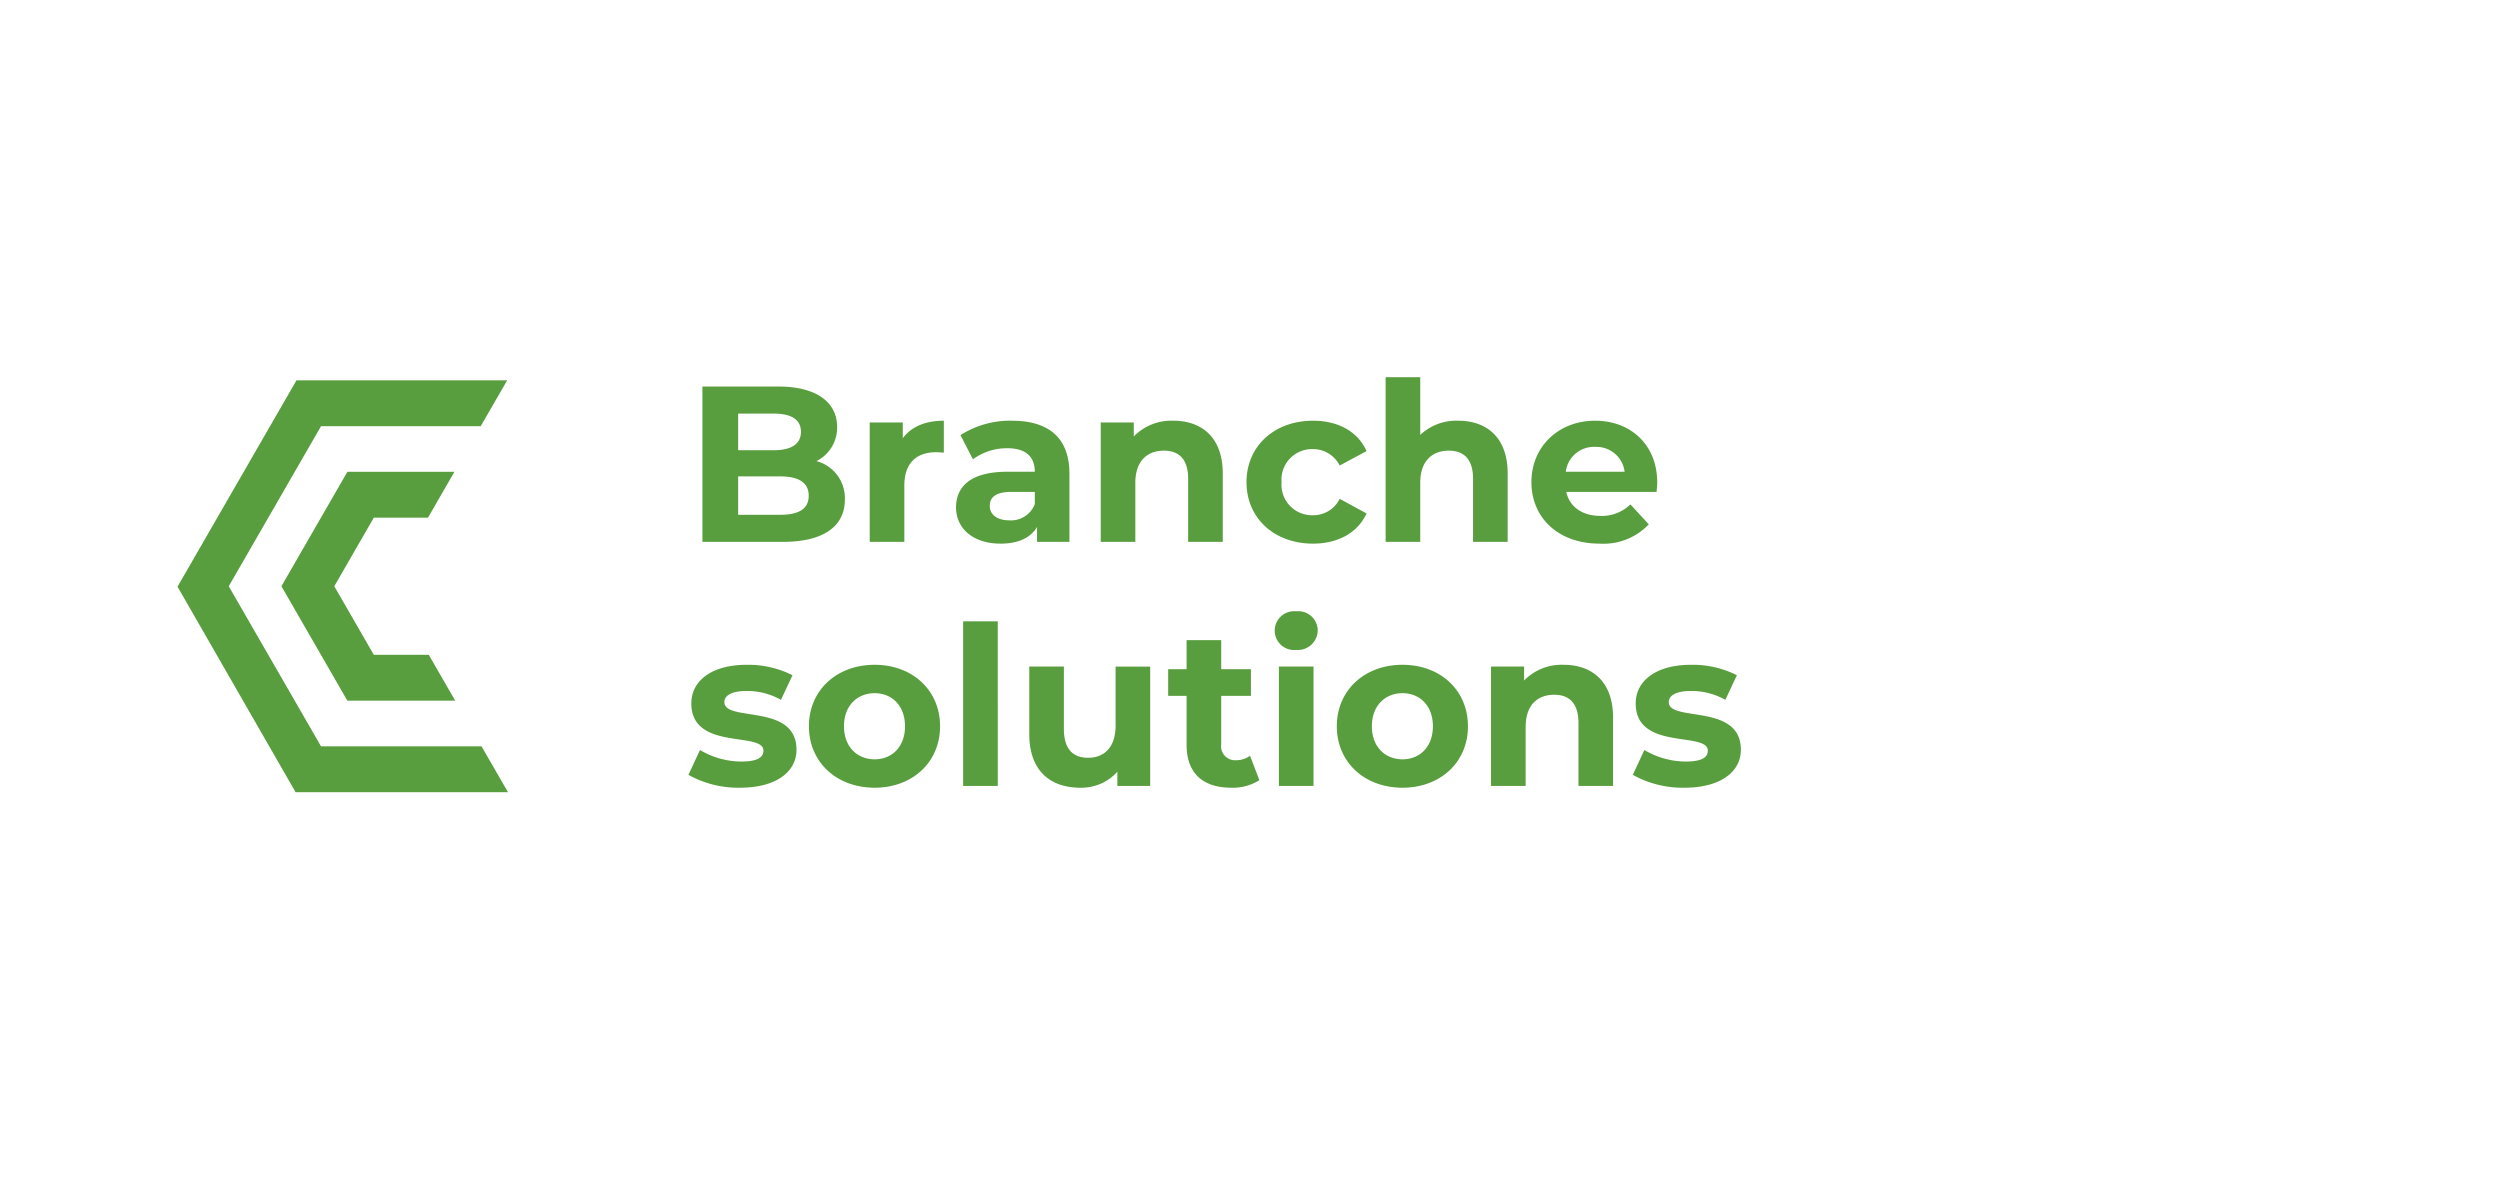 <svg xmlns="http://www.w3.org/2000/svg" viewBox="0 0 338 162">
  <g data-name="Group 1271" transform="translate(-1390 -1872)">
    <path fill="#599e3e" d="M1500.387 1934.34a5.048 5.048 0 0 0 2.79-4.62c0-3.27-2.7-5.46-7.95-5.46h-10.26v21h10.86c5.52 0 8.4-2.1 8.4-5.73a5.186 5.186 0 0 0-3.84-5.19Zm-5.76-6.42c2.37 0 3.66.81 3.66 2.46s-1.29 2.49-3.66 2.49h-4.83v-4.95Zm.84 13.68h-5.67v-5.19h5.67c2.52 0 3.87.84 3.87 2.61 0 1.8-1.35 2.58-3.87 2.58Zm16.59-10.35v-2.13h-4.47v16.14h4.68v-7.62c0-3.09 1.71-4.5 4.29-4.5.36 0 .66.03 1.05.06v-4.32c-2.49 0-4.41.81-5.55 2.37Zm14.76-2.37a12.407 12.407 0 0 0-6.96 1.95l1.68 3.27a7.761 7.761 0 0 1 4.65-1.5c2.52 0 3.72 1.17 3.72 3.18h-3.72c-4.92 0-6.93 1.98-6.93 4.83 0 2.79 2.25 4.89 6.03 4.89 2.37 0 4.05-.78 4.92-2.25v2.01h4.38v-9.21c0-4.89-2.85-7.17-7.77-7.17Zm-.36 13.47c-1.65 0-2.64-.78-2.64-1.95 0-1.08.69-1.89 2.88-1.89h3.21v1.65a3.448 3.448 0 0 1-3.45 2.19Zm22.17-13.47a7.066 7.066 0 0 0-5.34 2.13v-1.89h-4.47v16.14h4.68v-7.98c0-2.97 1.62-4.35 3.87-4.35 2.07 0 3.27 1.2 3.27 3.81v8.52h4.68v-9.24c0-4.92-2.88-7.14-6.69-7.14Zm18.9 16.62c3.39 0 6.06-1.5 7.23-4.08l-3.63-1.98a3.971 3.971 0 0 1-3.63 2.22 4.13 4.13 0 0 1-4.23-4.47 4.13 4.13 0 0 1 4.23-4.47 4.025 4.025 0 0 1 3.63 2.22l3.63-1.95c-1.17-2.64-3.84-4.11-7.23-4.11-5.25 0-9 3.45-9 8.31s3.75 8.31 9 8.31Zm19.62-16.62a7.094 7.094 0 0 0-5.13 1.92v-7.8h-4.68v22.26h4.68v-7.98c0-2.97 1.62-4.35 3.87-4.35 2.07 0 3.27 1.2 3.27 3.81v8.52h4.68v-9.24c0-4.92-2.88-7.14-6.69-7.14Zm26.91 8.37c0-5.19-3.66-8.37-8.4-8.37-4.92 0-8.61 3.48-8.61 8.31 0 4.8 3.63 8.31 9.21 8.31a8.453 8.453 0 0 0 6.66-2.61l-2.49-2.7a5.471 5.471 0 0 1-4.05 1.56c-2.46 0-4.17-1.23-4.62-3.24h12.21c.03-.39.09-.9.09-1.26Zm-8.37-4.83a3.835 3.835 0 0 1 3.96 3.36h-7.95a3.821 3.821 0 0 1 3.99-3.36Zm-115.62 46.08c4.83 0 7.62-2.13 7.62-5.13 0-6.36-9.75-3.69-9.75-6.45 0-.84.9-1.5 3-1.5a9.269 9.269 0 0 1 4.65 1.2l1.56-3.33a13.272 13.272 0 0 0-6.21-1.41c-4.71 0-7.47 2.16-7.47 5.22 0 6.45 9.75 3.75 9.75 6.39 0 .9-.81 1.47-2.97 1.47a11.043 11.043 0 0 1-5.61-1.56l-1.56 3.36a13.856 13.856 0 0 0 6.99 1.74Zm18.18 0c5.13 0 8.85-3.45 8.85-8.31s-3.72-8.31-8.85-8.31-8.88 3.45-8.88 8.31 3.75 8.31 8.88 8.31Zm0-3.84c-2.34 0-4.14-1.68-4.14-4.47s1.8-4.47 4.14-4.47 4.11 1.68 4.11 4.47-1.77 4.47-4.11 4.47Zm11.97 3.6h4.68V1956h-4.68Zm20.61-16.14v7.98c0 2.97-1.56 4.35-3.72 4.35-2.07 0-3.27-1.2-3.27-3.9v-8.43h-4.68v9.12c0 4.98 2.85 7.26 6.9 7.26a6.53 6.53 0 0 0 5.01-2.16v1.92h4.44v-16.14Zm18.18 12.06a3.154 3.154 0 0 1-1.89.6 1.882 1.882 0 0 1-2.01-2.13v-6.57h4.02v-3.6h-4.02v-3.93h-4.68v3.93h-2.49v3.6h2.49v6.63c0 3.84 2.22 5.79 6.03 5.79a6.688 6.688 0 0 0 3.81-1.02Zm6.24-14.31a2.691 2.691 0 0 0 2.91-2.7 2.627 2.627 0 0 0-2.91-2.52 2.625 2.625 0 1 0 0 5.22Zm-2.34 18.39h4.68v-16.14h-4.68Zm16.71.24c5.13 0 8.85-3.45 8.85-8.31s-3.72-8.31-8.85-8.31-8.88 3.45-8.88 8.31 3.75 8.31 8.88 8.31Zm0-3.84c-2.34 0-4.14-1.68-4.14-4.47s1.8-4.47 4.14-4.47 4.11 1.68 4.11 4.47-1.77 4.47-4.11 4.47Zm21.78-12.78a7.066 7.066 0 0 0-5.34 2.13v-1.89h-4.47v16.14h4.68v-7.98c0-2.97 1.62-4.35 3.87-4.35 2.07 0 3.27 1.2 3.27 3.81v8.52h4.68v-9.24c0-4.92-2.88-7.14-6.69-7.14Zm16.35 16.62c4.83 0 7.62-2.13 7.62-5.13 0-6.36-9.75-3.69-9.75-6.45 0-.84.9-1.5 3-1.5a9.269 9.269 0 0 1 4.65 1.2l1.56-3.33a13.272 13.272 0 0 0-6.21-1.41c-4.71 0-7.47 2.16-7.47 5.22 0 6.45 9.75 3.75 9.75 6.39 0 .9-.81 1.47-2.97 1.47a11.043 11.043 0 0 1-5.61-1.56l-1.56 3.36a13.856 13.856 0 0 0 6.99 1.74Z" data-name="Path 1318"/>
    <g data-name="Group 1261" transform="translate(-198.18 248.341)">
      <g data-name="Group 1259" transform="translate(1612.18 1675.078)">
        <path fill="#599e3e" d="m44.571 0-3.578 6.2H19.404L6.927 27.843l12.477 21.643h21.7l3.575 6.2H15.964L0 27.9 16.083 0Z" data-name="Path 19"/>
      </g>
      <g data-name="Group 1260" transform="translate(1626.227 1687.448)">
        <path fill="#599e3e" d="M0 15.471 8.919 0h14.472l-3.575 6.2h-7.323l-5.344 9.272 5.344 9.272h7.431l3.575 6.2H8.919Z" data-name="Path 20"/>
      </g>
    </g>
    <rect width="338" height="162" fill="none" data-name="Rectangle 1019" transform="translate(1390 1872)"/>
  </g>
</svg>

